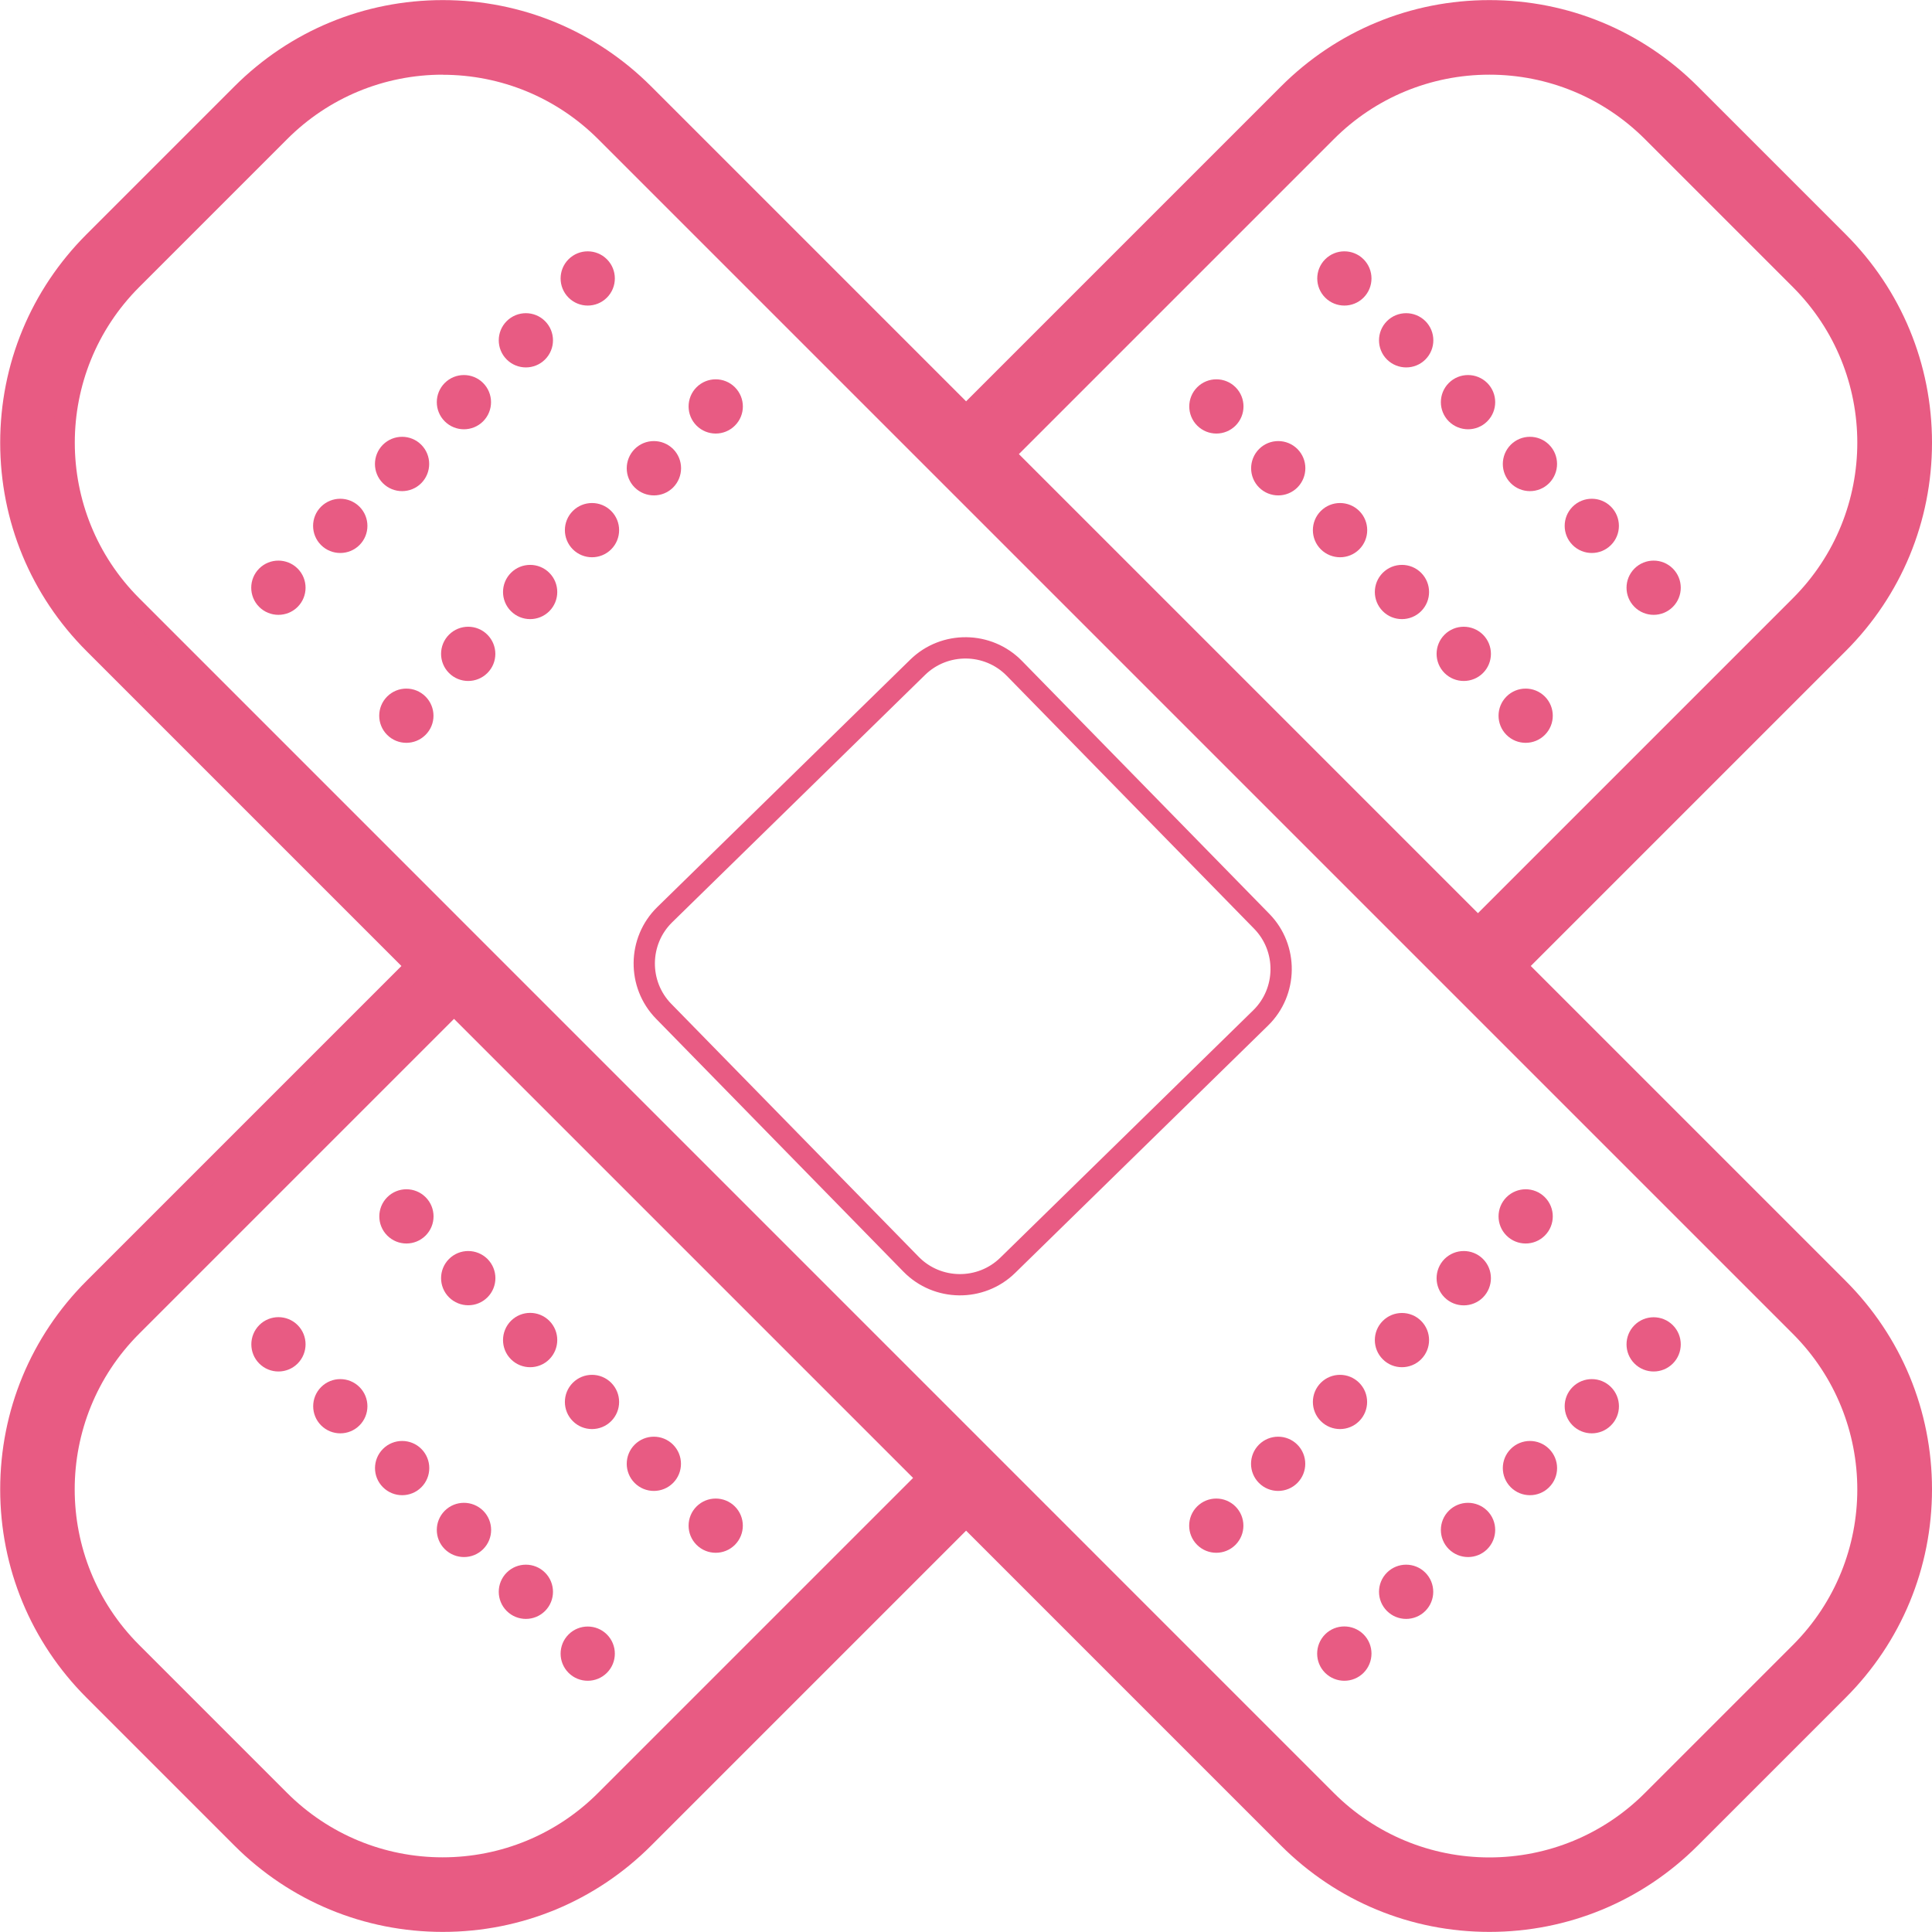 <svg xmlns="http://www.w3.org/2000/svg" xmlns:xlink="http://www.w3.org/1999/xlink" xmlns:xodm="http://www.corel.com/coreldraw/odm/2003" xml:space="preserve" width="45.359mm" height="45.359mm" style="shape-rendering:geometricPrecision; text-rendering:geometricPrecision; image-rendering:optimizeQuality; fill-rule:evenodd; clip-rule:evenodd" viewBox="0 0 198.96 198.96">
 <defs>
  <style type="text/css">
   <![CDATA[
    .fil1 {fill:#E85B83}
    .fil0 {fill:#E85B83;fill-rule:nonzero}
   ]]>
  </style>
 </defs>
 <g id="Camada_x0020_1">
  <g id="_2279338801344">
   <path class="fil0" d="M140.42 30.65c-1.09,1.09 -2.86,1.09 -3.95,0 -1.09,-1.09 -1.09,-2.86 0,-3.95 1.09,-1.09 2.86,-1.09 3.95,0 1.09,1.09 1.09,2.86 0,3.95z"></path>
   <path class="fil0" d="M146.79 37.02c-1.09,1.09 -2.86,1.09 -3.96,0 -1.09,-1.09 -1.09,-2.86 0,-3.95 1.09,-1.09 2.86,-1.09 3.96,0 1.09,1.09 1.09,2.86 0,3.95z"></path>
   <path class="fil0" d="M153.16 43.39c-1.09,1.09 -2.86,1.09 -3.96,0 -1.09,-1.09 -1.09,-2.86 0,-3.95 1.09,-1.09 2.86,-1.09 3.96,0 1.09,1.09 1.09,2.86 0,3.95z"></path>
   <path class="fil0" d="M159.53 49.76c-1.09,1.09 -2.86,1.09 -3.95,0 -1.09,-1.09 -1.09,-2.86 0,-3.96 1.09,-1.09 2.86,-1.09 3.95,0 1.09,1.09 1.09,2.86 0,3.96z"></path>
   <path class="fil0" d="M165.9 56.13c-1.09,1.09 -2.86,1.09 -3.95,0 -1.09,-1.09 -1.09,-2.86 0,-3.95 1.09,-1.09 2.86,-1.09 3.95,0 1.09,1.09 1.09,2.86 0,3.95z"></path>
   <path class="fil0" d="M172.27 62.5c-1.09,1.09 -2.86,1.09 -3.95,0 -1.09,-1.09 -1.09,-2.86 0,-3.95 1.09,-1.09 2.86,-1.09 3.95,0 1.09,1.09 1.09,2.86 0,3.95z"></path>
   <path class="fil0" d="M127.24 43.83c-1.09,1.09 -2.86,1.09 -3.95,0 -1.09,-1.09 -1.09,-2.86 0,-3.95 1.09,-1.09 2.86,-1.09 3.95,0 1.09,1.09 1.09,2.86 0,3.95z"></path>
   <path class="fil0" d="M133.61 50.2c-1.09,1.09 -2.86,1.09 -3.95,0 -1.09,-1.09 -1.09,-2.86 0,-3.96 1.09,-1.09 2.86,-1.09 3.95,0 1.09,1.09 1.09,2.86 0,3.96z"></path>
   <path class="fil0" d="M139.98 56.57c-1.09,1.09 -2.86,1.09 -3.96,0 -1.09,-1.09 -1.09,-2.86 0,-3.95 1.09,-1.09 2.86,-1.09 3.96,0 1.09,1.09 1.09,2.86 0,3.95z"></path>
   <path class="fil0" d="M146.35 62.94c-1.09,1.09 -2.87,1.09 -3.95,0 -1.09,-1.09 -1.09,-2.86 0,-3.95 1.09,-1.09 2.86,-1.09 3.95,0 1.09,1.09 1.09,2.86 0,3.95z"></path>
   <path class="fil0" d="M152.72 69.31c-1.09,1.09 -2.87,1.09 -3.96,0 -1.09,-1.09 -1.09,-2.86 0,-3.95 1.09,-1.09 2.86,-1.09 3.96,0 1.09,1.09 1.09,2.86 0,3.95z"></path>
   <path class="fil0" d="M159.09 75.68c-1.09,1.09 -2.86,1.09 -3.95,0 -1.09,-1.09 -1.09,-2.86 0,-3.95 1.09,-1.09 2.86,-1.09 3.95,0 1.09,1.09 1.09,2.86 0,3.95z"></path>
   <path class="fil0" d="M43.83 127.24c-1.09,1.09 -2.86,1.09 -3.95,0 -1.09,-1.09 -1.09,-2.86 0,-3.95 1.09,-1.09 2.86,-1.09 3.95,0 1.09,1.09 1.09,2.86 0,3.95z"></path>
   <path class="fil0" d="M50.2 133.6c-1.09,1.09 -2.86,1.09 -3.96,0 -1.09,-1.09 -1.09,-2.86 0,-3.95 1.09,-1.09 2.86,-1.09 3.96,0 1.09,1.09 1.09,2.86 0,3.95z"></path>
   <path class="fil0" d="M56.57 139.98c-1.09,1.09 -2.86,1.09 -3.95,0 -1.09,-1.09 -1.09,-2.86 0,-3.96 1.09,-1.09 2.86,-1.09 3.95,0 1.09,1.09 1.09,2.86 0,3.96z"></path>
   <path class="fil0" d="M62.94 146.35c-1.09,1.09 -2.86,1.09 -3.95,0 -1.09,-1.09 -1.09,-2.86 0,-3.95 1.09,-1.09 2.86,-1.09 3.95,0 1.09,1.09 1.09,2.86 0,3.95z"></path>
   <path class="fil0" d="M69.31 152.72c-1.09,1.09 -2.86,1.09 -3.95,0 -1.09,-1.09 -1.09,-2.86 0,-3.95 1.09,-1.09 2.86,-1.09 3.95,0 1.09,1.09 1.09,2.86 0,3.95z"></path>
   <path class="fil0" d="M75.68 159.09c-1.09,1.09 -2.86,1.09 -3.95,0 -1.09,-1.09 -1.09,-2.86 0,-3.95 1.09,-1.09 2.86,-1.09 3.95,0 1.09,1.09 1.09,2.86 0,3.95z"></path>
   <path class="fil0" d="M30.65 140.42c-1.09,1.09 -2.86,1.09 -3.95,0 -1.09,-1.09 -1.09,-2.86 0,-3.96 1.09,-1.09 2.86,-1.09 3.95,0 1.09,1.09 1.09,2.86 0,3.96z"></path>
   <path class="fil0" d="M37.02 146.79c-1.09,1.09 -2.86,1.09 -3.95,0 -1.09,-1.09 -1.09,-2.86 0,-3.95 1.09,-1.09 2.86,-1.09 3.95,0 1.09,1.09 1.09,2.86 0,3.95z"></path>
   <path class="fil0" d="M43.39 153.16c-1.09,1.09 -2.86,1.09 -3.95,0 -1.1,-1.09 -1.09,-2.86 0,-3.95 1.09,-1.09 2.86,-1.09 3.95,0 1.09,1.09 1.09,2.86 0,3.95z"></path>
   <path class="fil0" d="M49.76 159.53c-1.09,1.09 -2.86,1.09 -3.96,0 -1.09,-1.09 -1.09,-2.86 0,-3.95 1.09,-1.09 2.86,-1.09 3.96,0 1.09,1.09 1.09,2.86 0,3.95z"></path>
   <path class="fil0" d="M56.13 165.9c-1.09,1.09 -2.86,1.09 -3.95,0 -1.09,-1.09 -1.09,-2.86 0,-3.95 1.09,-1.09 2.86,-1.09 3.95,0 1.09,1.09 1.09,2.86 0,3.95z"></path>
   <path class="fil0" d="M62.5 172.27c-1.09,1.09 -2.86,1.09 -3.95,0 -1.09,-1.09 -1.09,-2.86 0,-3.95 1.09,-1.09 2.86,-1.09 3.95,0 1.09,1.09 1.09,2.86 0,3.95z"></path>
   <g>
    <path class="fil1" d="M157.64 99.48l32.43 32.43c5.73,5.73 8.89,13.36 8.89,21.46 0,8.1 -3.16,15.73 -8.89,21.46l-15.23 15.23c-5.73,5.73 -13.36,8.89 -21.46,8.89 -8.1,0 -15.73,-3.16 -21.46,-8.89l-32.43 -32.43 -32.43 32.43c-5.73,5.73 -13.36,8.89 -21.46,8.89 -8.1,0 -15.73,-3.16 -21.46,-8.89l-15.23 -15.23c-5.73,-5.73 -8.89,-13.36 -8.89,-21.46 0,-8.1 3.16,-15.73 8.89,-21.46l32.43 -32.43 -32.43 -32.43c-5.73,-5.73 -8.89,-13.36 -8.89,-21.46 0,-8.1 3.16,-15.73 8.89,-21.46l15.23 -15.23c5.73,-5.73 13.36,-8.89 21.46,-8.89 8.1,0 15.73,3.16 21.46,8.89l32.43 32.43 32.43 -32.43c5.73,-5.73 13.36,-8.89 21.46,-8.89 8.1,0 15.73,3.16 21.46,8.89l15.23 15.23c5.73,5.73 8.89,13.36 8.89,21.46 0,8.1 -3.16,15.73 -8.89,21.46l-32.43 32.43zm-52.72 -52.72l47.28 47.28 32.43 -32.43c8.85,-8.85 8.85,-23.2 0,-32.05l-15.23 -15.23c-4.27,-4.27 -9.99,-6.64 -16.02,-6.64 -6.03,0 -11.76,2.37 -16.02,6.64l-32.43 32.43zm-58.16 58.16l-32.43 32.43c-8.85,8.85 -8.85,23.2 0,32.05l15.23 15.23c4.27,4.27 9.99,6.64 16.02,6.64 6.03,0 11.76,-2.37 16.02,-6.64l32.43 -32.43 -47.28 -47.28zm-1.17 -97.23c-6.03,0 -11.76,2.37 -16.02,6.64l-15.23 15.23c-8.85,8.85 -8.85,23.2 0,32.05l123.02 123.03c4.27,4.27 9.99,6.64 16.02,6.64 6.03,0 11.76,-2.37 16.02,-6.64l15.23 -15.23c8.85,-8.85 8.85,-23.2 -0,-32.05l-123.02 -123.02c-4.27,-4.27 -9.99,-6.64 -16.02,-6.64z"></path>
   </g>
   <path class="fil0" d="M153.38 2.19c-7.52,0 -14.59,2.93 -19.91,8.25l-33.98 33.98 -33.98 -33.98c-5.32,-5.32 -12.39,-8.25 -19.91,-8.25 -7.52,0 -14.59,2.93 -19.91,8.25l-15.23 15.23c-5.32,5.32 -8.25,12.39 -8.25,19.91 -0,7.52 2.93,14.59 8.25,19.91l33.98 33.98 -33.98 33.98c-5.32,5.32 -8.25,12.39 -8.25,19.91 0,7.52 2.93,14.59 8.25,19.91l15.23 15.23c5.32,5.32 12.39,8.25 19.91,8.25 7.52,0 14.59,-2.93 19.91,-8.25l33.98 -33.98 33.98 33.98c5.32,5.32 12.39,8.25 19.91,8.25 7.52,0 14.59,-2.93 19.91,-8.25l15.23 -15.23c5.32,-5.32 8.25,-12.39 8.25,-19.91 0,-7.52 -2.93,-14.59 -8.25,-19.91l-33.98 -33.98 33.98 -33.98c5.32,-5.32 8.25,-12.39 8.25,-19.91 0,-7.52 -2.93,-14.59 -8.25,-19.91l-15.23 -15.23c-5.32,-5.32 -12.39,-8.25 -19.91,-8.25zm-51.56 44.57l33.98 -33.98c4.85,-4.85 11.21,-7.28 17.58,-7.28 6.36,0 12.72,2.43 17.58,7.28l15.23 15.23c9.71,9.71 9.71,25.45 0,35.15l-33.98 33.98 -50.38 -50.38zm-55.06 55.06l50.38 50.38 -33.98 33.98c-4.85,4.85 -11.21,7.28 -17.58,7.28 -6.36,0 -12.72,-2.43 -17.58,-7.28l-15.23 -15.23c-9.71,-9.71 -9.71,-25.44 0,-35.15l33.98 -33.98zm-1.17 -96.32c6.36,0 12.72,2.43 17.58,7.28l123.02 123.02c9.71,9.7 9.71,25.44 0,35.15l-15.23 15.23c-4.85,4.85 -11.21,7.28 -17.57,7.28 -6.36,0 -12.72,-2.43 -17.58,-7.28l-123.02 -123.03c-9.71,-9.71 -9.71,-25.44 0,-35.15l15.23 -15.23c4.85,-4.85 11.21,-7.28 17.58,-7.28z"></path>
   <path class="fil0" d="M168.32 140.42c-1.09,-1.09 -1.09,-2.86 0,-3.95 1.09,-1.09 2.86,-1.09 3.95,0 1.09,1.09 1.09,2.86 0,3.95 -1.09,1.09 -2.86,1.09 -3.95,0z"></path>
   <path class="fil0" d="M161.95 146.79c-1.09,-1.09 -1.09,-2.86 0,-3.95 1.09,-1.09 2.86,-1.09 3.95,0 1.09,1.09 1.1,2.86 0,3.95 -1.09,1.09 -2.86,1.09 -3.95,0z"></path>
   <path class="fil0" d="M155.58 153.16c-1.09,-1.09 -1.09,-2.86 0,-3.95 1.09,-1.09 2.86,-1.09 3.95,0 1.09,1.09 1.1,2.86 0,3.95 -1.09,1.09 -2.86,1.09 -3.95,0z"></path>
   <path class="fil0" d="M149.2 159.53c-1.09,-1.09 -1.09,-2.86 0,-3.95 1.09,-1.09 2.86,-1.09 3.96,0 1.09,1.09 1.09,2.86 0,3.95 -1.09,1.09 -2.86,1.09 -3.96,0z"></path>
   <path class="fil0" d="M142.83 165.9c-1.09,-1.09 -1.09,-2.86 0,-3.95 1.09,-1.09 2.86,-1.09 3.95,0 1.09,1.09 1.09,2.86 0,3.95 -1.09,1.09 -2.86,1.09 -3.95,0z"></path>
   <path class="fil0" d="M136.46 172.27c-1.09,-1.09 -1.09,-2.86 0,-3.96 1.09,-1.09 2.86,-1.09 3.96,0 1.09,1.09 1.09,2.86 0,3.96 -1.09,1.09 -2.86,1.09 -3.96,0z"></path>
   <path class="fil0" d="M155.14 127.24c-1.09,-1.09 -1.09,-2.86 0,-3.95 1.1,-1.09 2.86,-1.09 3.95,0 1.09,1.09 1.09,2.86 0,3.95 -1.09,1.09 -2.86,1.09 -3.95,0z"></path>
   <path class="fil0" d="M148.76 133.61c-1.09,-1.09 -1.09,-2.86 0,-3.96 1.1,-1.09 2.87,-1.09 3.96,0 1.09,1.09 1.09,2.86 0,3.96 -1.09,1.09 -2.87,1.09 -3.96,0z"></path>
   <path class="fil0" d="M142.4 139.98c-1.09,-1.09 -1.09,-2.86 0,-3.95 1.09,-1.09 2.86,-1.09 3.95,0 1.09,1.09 1.09,2.86 0,3.95 -1.09,1.09 -2.87,1.09 -3.95,0z"></path>
   <path class="fil0" d="M136.02 146.35c-1.09,-1.09 -1.09,-2.86 0,-3.95 1.09,-1.09 2.86,-1.09 3.95,0 1.09,1.09 1.09,2.86 0,3.95 -1.09,1.09 -2.86,1.09 -3.95,0z"></path>
   <path class="fil0" d="M129.65 152.72c-1.09,-1.09 -1.09,-2.86 0,-3.95 1.09,-1.09 2.86,-1.09 3.95,0 1.09,1.09 1.09,2.86 0,3.95 -1.09,1.09 -2.86,1.09 -3.95,0z"></path>
   <path class="fil0" d="M123.28 159.09c-1.09,-1.09 -1.09,-2.86 0,-3.95 1.09,-1.09 2.86,-1.09 3.95,0 1.09,1.09 1.09,2.86 0,3.95 -1.09,1.09 -2.86,1.09 -3.95,0z"></path>
   <path class="fil0" d="M71.73 43.83c-1.09,-1.09 -1.09,-2.86 0,-3.95 1.09,-1.09 2.86,-1.09 3.95,0 1.09,1.09 1.1,2.86 0,3.95 -1.09,1.09 -2.86,1.09 -3.95,0z"></path>
   <path class="fil0" d="M65.36 50.2c-1.09,-1.09 -1.09,-2.86 0,-3.96 1.09,-1.09 2.86,-1.09 3.96,0 1.09,1.09 1.09,2.86 0,3.96 -1.09,1.09 -2.86,1.09 -3.96,0z"></path>
   <path class="fil0" d="M58.99 56.57c-1.09,-1.09 -1.09,-2.86 0,-3.95 1.09,-1.09 2.86,-1.09 3.95,0 1.09,1.09 1.09,2.86 0,3.95 -1.09,1.09 -2.86,1.09 -3.95,0z"></path>
   <path class="fil0" d="M52.62 62.94c-1.09,-1.09 -1.09,-2.86 0,-3.95 1.09,-1.09 2.86,-1.09 3.95,0 1.09,1.09 1.09,2.86 0,3.95 -1.09,1.09 -2.86,1.09 -3.95,0z"></path>
   <path class="fil0" d="M46.24 69.31c-1.09,-1.09 -1.09,-2.86 0,-3.95 1.09,-1.09 2.86,-1.09 3.95,0 1.09,1.09 1.1,2.86 0,3.95 -1.09,1.09 -2.86,1.09 -3.95,0z"></path>
   <path class="fil0" d="M39.87 75.68c-1.09,-1.09 -1.09,-2.86 0,-3.95 1.09,-1.09 2.86,-1.09 3.95,0 1.09,1.09 1.1,2.86 0,3.95 -1.09,1.09 -2.86,1.09 -3.95,0z"></path>
   <path class="fil0" d="M58.55 30.65c-1.09,-1.09 -1.09,-2.86 0,-3.95 1.09,-1.09 2.86,-1.09 3.95,0 1.09,1.09 1.09,2.86 0,3.95 -1.09,1.09 -2.86,1.09 -3.95,0z"></path>
   <path class="fil0" d="M52.18 37.02c-1.09,-1.09 -1.09,-2.86 0,-3.95 1.09,-1.09 2.86,-1.09 3.95,0 1.09,1.09 1.09,2.86 0,3.95 -1.09,1.09 -2.86,1.09 -3.95,0z"></path>
   <path class="fil0" d="M45.8 43.39c-1.09,-1.09 -1.09,-2.86 0,-3.95 1.09,-1.09 2.86,-1.09 3.95,0 1.09,1.09 1.09,2.86 0,3.95 -1.09,1.09 -2.86,1.09 -3.95,0z"></path>
   <path class="fil0" d="M39.43 49.76c-1.09,-1.09 -1.09,-2.86 0,-3.96 1.1,-1.09 2.86,-1.09 3.95,0 1.09,1.09 1.09,2.86 0,3.96 -1.09,1.09 -2.86,1.09 -3.95,0z"></path>
   <path class="fil0" d="M33.06 56.13c-1.09,-1.09 -1.09,-2.86 0,-3.95 1.1,-1.09 2.86,-1.09 3.96,0 1.09,1.09 1.09,2.86 0,3.95 -1.09,1.09 -2.87,1.09 -3.96,0z"></path>
   <path class="fil0" d="M26.69 62.5c-1.09,-1.09 -1.09,-2.86 0,-3.95 1.09,-1.09 2.86,-1.09 3.96,0 1.09,1.09 1.09,2.86 0,3.95 -1.09,1.09 -2.87,1.09 -3.96,0z"></path>
   <path class="fil1" d="M67.69 93.41l26.05 -25.48c3.2,-3.13 8.37,-3.07 11.5,0.13l25.48 26.05c3.13,3.2 3.07,8.37 -0.13,11.5l-26.05 25.48c-3.2,3.13 -8.37,3.07 -11.5,-0.13l-25.48 -26.05c-3.13,-3.2 -3.07,-8.37 0.13,-11.5zm1.53 1.57l26.05 -25.48c2.34,-2.28 6.12,-2.24 8.4,0.09l25.48 26.05c2.29,2.34 2.24,6.12 -0.09,8.4l-26.05 25.48c-2.34,2.29 -6.12,2.24 -8.4,-0.09l-25.48 -26.05c-2.29,-2.34 -2.24,-6.12 0.09,-8.4z"></path>
  </g>
 </g>
</svg>